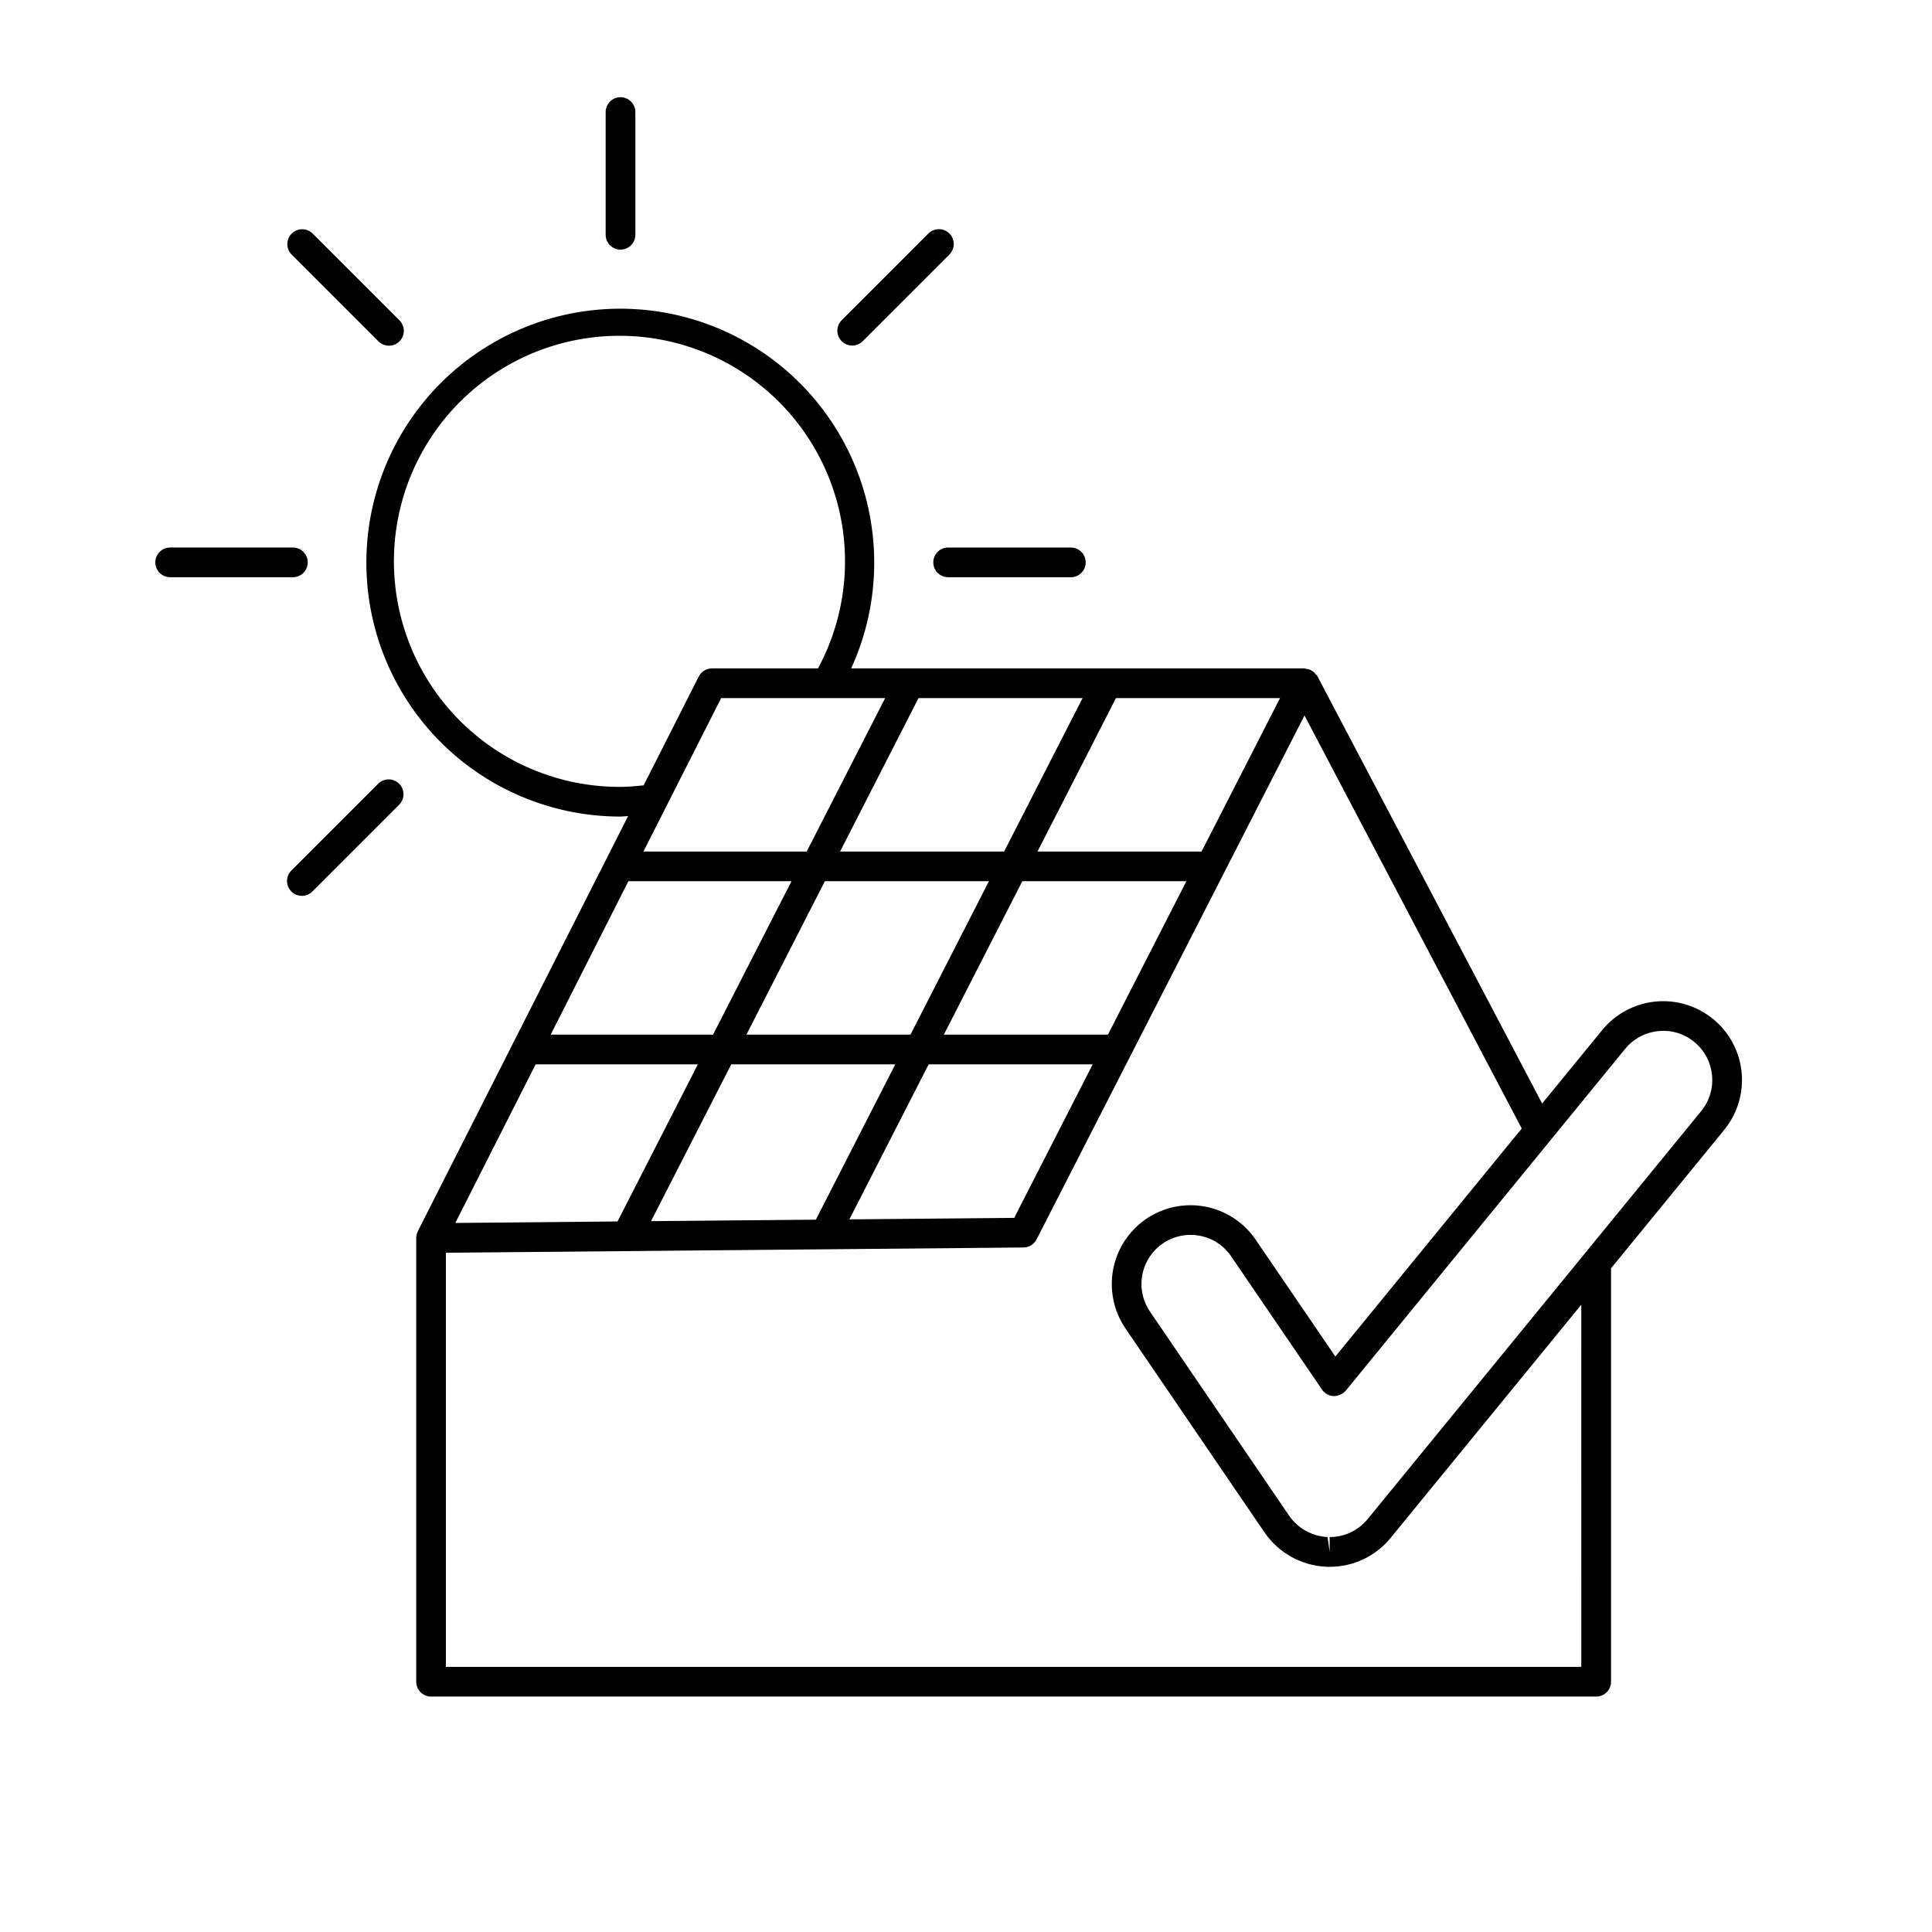 <?xml version="1.0" encoding="UTF-8"?>
<!-- Uploaded to: ICON Repo, www.iconrepo.com, Generator: ICON Repo Mixer Tools -->
<svg fill="#000000" width="800px" height="800px" version="1.1" viewBox="144 144 512 512" xmlns="http://www.w3.org/2000/svg">
 <path d="m597.98 414.04c-4.289-3.508-9.793-5.164-15.309-4.613-5.512 0.555-10.578 3.277-14.082 7.566l-15.902 19.449-59.547-113.21c-0.023-0.043-0.062-0.066-0.09-0.109-0.023-0.043-0.012-0.078-0.035-0.113-0.066-0.109-0.195-0.156-0.273-0.262h0.004c-0.266-0.363-0.594-0.68-0.969-0.934-0.156-0.098-0.324-0.188-0.492-0.262-0.41-0.191-0.848-0.305-1.297-0.34-0.113-0.012-0.211-0.086-0.328-0.086h-120.09c8.129-17.754 8.148-38.164 0.047-55.934-8.098-17.77-23.516-31.145-42.25-36.652s-38.938-2.609-55.367 7.949c-16.426 10.555-27.457 27.727-30.23 47.059-2.773 19.328 2.984 38.91 15.781 53.66 12.801 14.75 31.371 23.211 50.898 23.191 0.664 0 1.34-0.113 2.004-0.133l-55.734 110.04-0.023 0.109h0.004c-0.258 0.52-0.395 1.09-0.398 1.668v117.59c0 1.043 0.414 2.047 1.152 2.785 0.738 0.738 1.738 1.152 2.781 1.152h308.77c1.047 0 2.047-0.414 2.785-1.152 0.738-0.738 1.152-1.742 1.152-2.785v-109.56l29.996-36.695c3.5-4.289 5.156-9.793 4.602-15.301-0.555-5.512-3.273-10.574-7.555-14.082zm-114.76-85.039-20.793 40.66h-43.477l20.793-40.66zm-101.96 97.062-21.047 41.16-43.68 0.395 21.254-41.555zm-39.453-7.871 20.793-40.66h43.477l-20.793 40.66zm48.297 7.871h43.477l-20.805 40.688-43.68 0.395zm4.027-7.871 20.793-40.66h43.48l-20.793 40.66zm36.766-89.191-20.793 40.66h-43.477l20.793-40.66zm-52.32 0-20.793 40.66h-43.266l20.594-40.66zm-70.137 23.531c-17.582 0.082-34.309-7.582-45.73-20.953-11.418-13.371-16.371-31.09-13.543-48.445 2.832-17.352 13.16-32.582 28.238-41.629 15.078-9.047 33.375-10.996 50.02-5.332 16.645 5.668 29.953 18.375 36.379 34.746 6.426 16.367 5.316 34.734-3.027 50.211h-28.09c-1.484 0-2.84 0.836-3.512 2.16l-14.605 28.836c-2.043 0.203-4.098 0.406-6.129 0.406zm2.086 25h43.227l-20.793 40.66h-43.023zm-24.582 48.531h42.996l-21.293 41.637-42.984 0.395zm277.12 159.68h-300.9v-109.75l153.07-1.395c1.465-0.016 2.801-0.84 3.469-2.144l71-138.84 57.574 109.45-49.395 60.43-21.125-30.973c-3.117-4.578-7.926-7.727-13.367-8.758-5.441-1.031-11.07 0.141-15.645 3.262-4.57 3.125-7.719 7.934-8.746 13.375-1.027 5.438 0.141 11.066 3.258 15.645l36.855 54.066h-0.004c3.738 5.434 9.809 8.805 16.398 9.094l0.859 0.016h0.004c6.266 0.012 12.207-2.805 16.164-7.664l50.523-61.801zm31.781-147.3-88.395 108.12c-2.465 3.027-6.168 4.781-10.074 4.773v3.938l-0.57-3.953c-4.094-0.184-7.867-2.277-10.184-5.66l-36.855-54.059c-2.719-3.977-3.016-9.137-0.77-13.398 2.246-4.266 6.664-6.941 11.484-6.949 0.828 0 1.648 0.078 2.461 0.23 3.391 0.633 6.387 2.594 8.32 5.449l24.09 35.324h-0.004c0.699 1.031 1.844 1.668 3.082 1.723 1.227-0.008 2.394-0.535 3.215-1.445l54.367-66.512 0.012-0.016 19.652-24.039c2.18-2.68 5.344-4.375 8.785-4.711 3.434-0.371 6.871 0.664 9.535 2.867 5.555 4.551 6.383 12.742 1.848 18.312zm-225.01-202.86c1.043 0 2.047-0.414 2.785-1.152l22.992-22.992v-0.004c1.523-1.539 1.52-4.019-0.012-5.551-1.531-1.535-4.016-1.539-5.555-0.016l-22.992 22.992v0.004c-1.129 1.125-1.465 2.816-0.855 4.289 0.609 1.469 2.043 2.43 3.637 2.43zm-61.395-25.43c1.047 0 2.047-0.414 2.785-1.152 0.738-0.738 1.152-1.742 1.152-2.785v-32.52c0-2.172-1.762-3.934-3.938-3.934-2.172 0-3.934 1.762-3.934 3.934v32.52c0 1.043 0.414 2.047 1.152 2.785 0.738 0.738 1.738 1.152 2.781 1.152zm82.891 82.887c0 1.043 0.414 2.043 1.152 2.781s1.738 1.152 2.781 1.152h32.516c2.176 0 3.938-1.762 3.938-3.934 0-2.176-1.762-3.938-3.938-3.938h-32.516c-2.172 0-3.934 1.762-3.934 3.938zm-147.07 58.617-22.996 22.992c-0.758 0.73-1.191 1.738-1.199 2.797-0.008 1.055 0.406 2.07 1.152 2.816s1.762 1.16 2.816 1.152c1.055-0.008 2.062-0.441 2.797-1.203l22.992-22.992h0.004c1.488-1.543 1.469-4-0.051-5.516-1.516-1.52-3.973-1.543-5.516-0.051zm0-117.23c0.734 0.754 1.738 1.18 2.793 1.188 1.051 0.008 2.062-0.41 2.809-1.152 0.742-0.746 1.16-1.758 1.152-2.809-0.008-1.055-0.438-2.059-1.188-2.793l-22.996-22.992c-1.543-1.504-4.008-1.488-5.531 0.035-1.523 1.523-1.539 3.988-0.035 5.531zm-18.711 58.609c0-1.043-0.414-2.047-1.152-2.785-0.738-0.738-1.738-1.152-2.785-1.152h-32.52c-2.172 0-3.934 1.762-3.934 3.938 0 2.172 1.762 3.934 3.934 3.934h32.52c1.047 0 2.047-0.414 2.785-1.152 0.738-0.738 1.152-1.738 1.152-2.781z"/>
</svg>